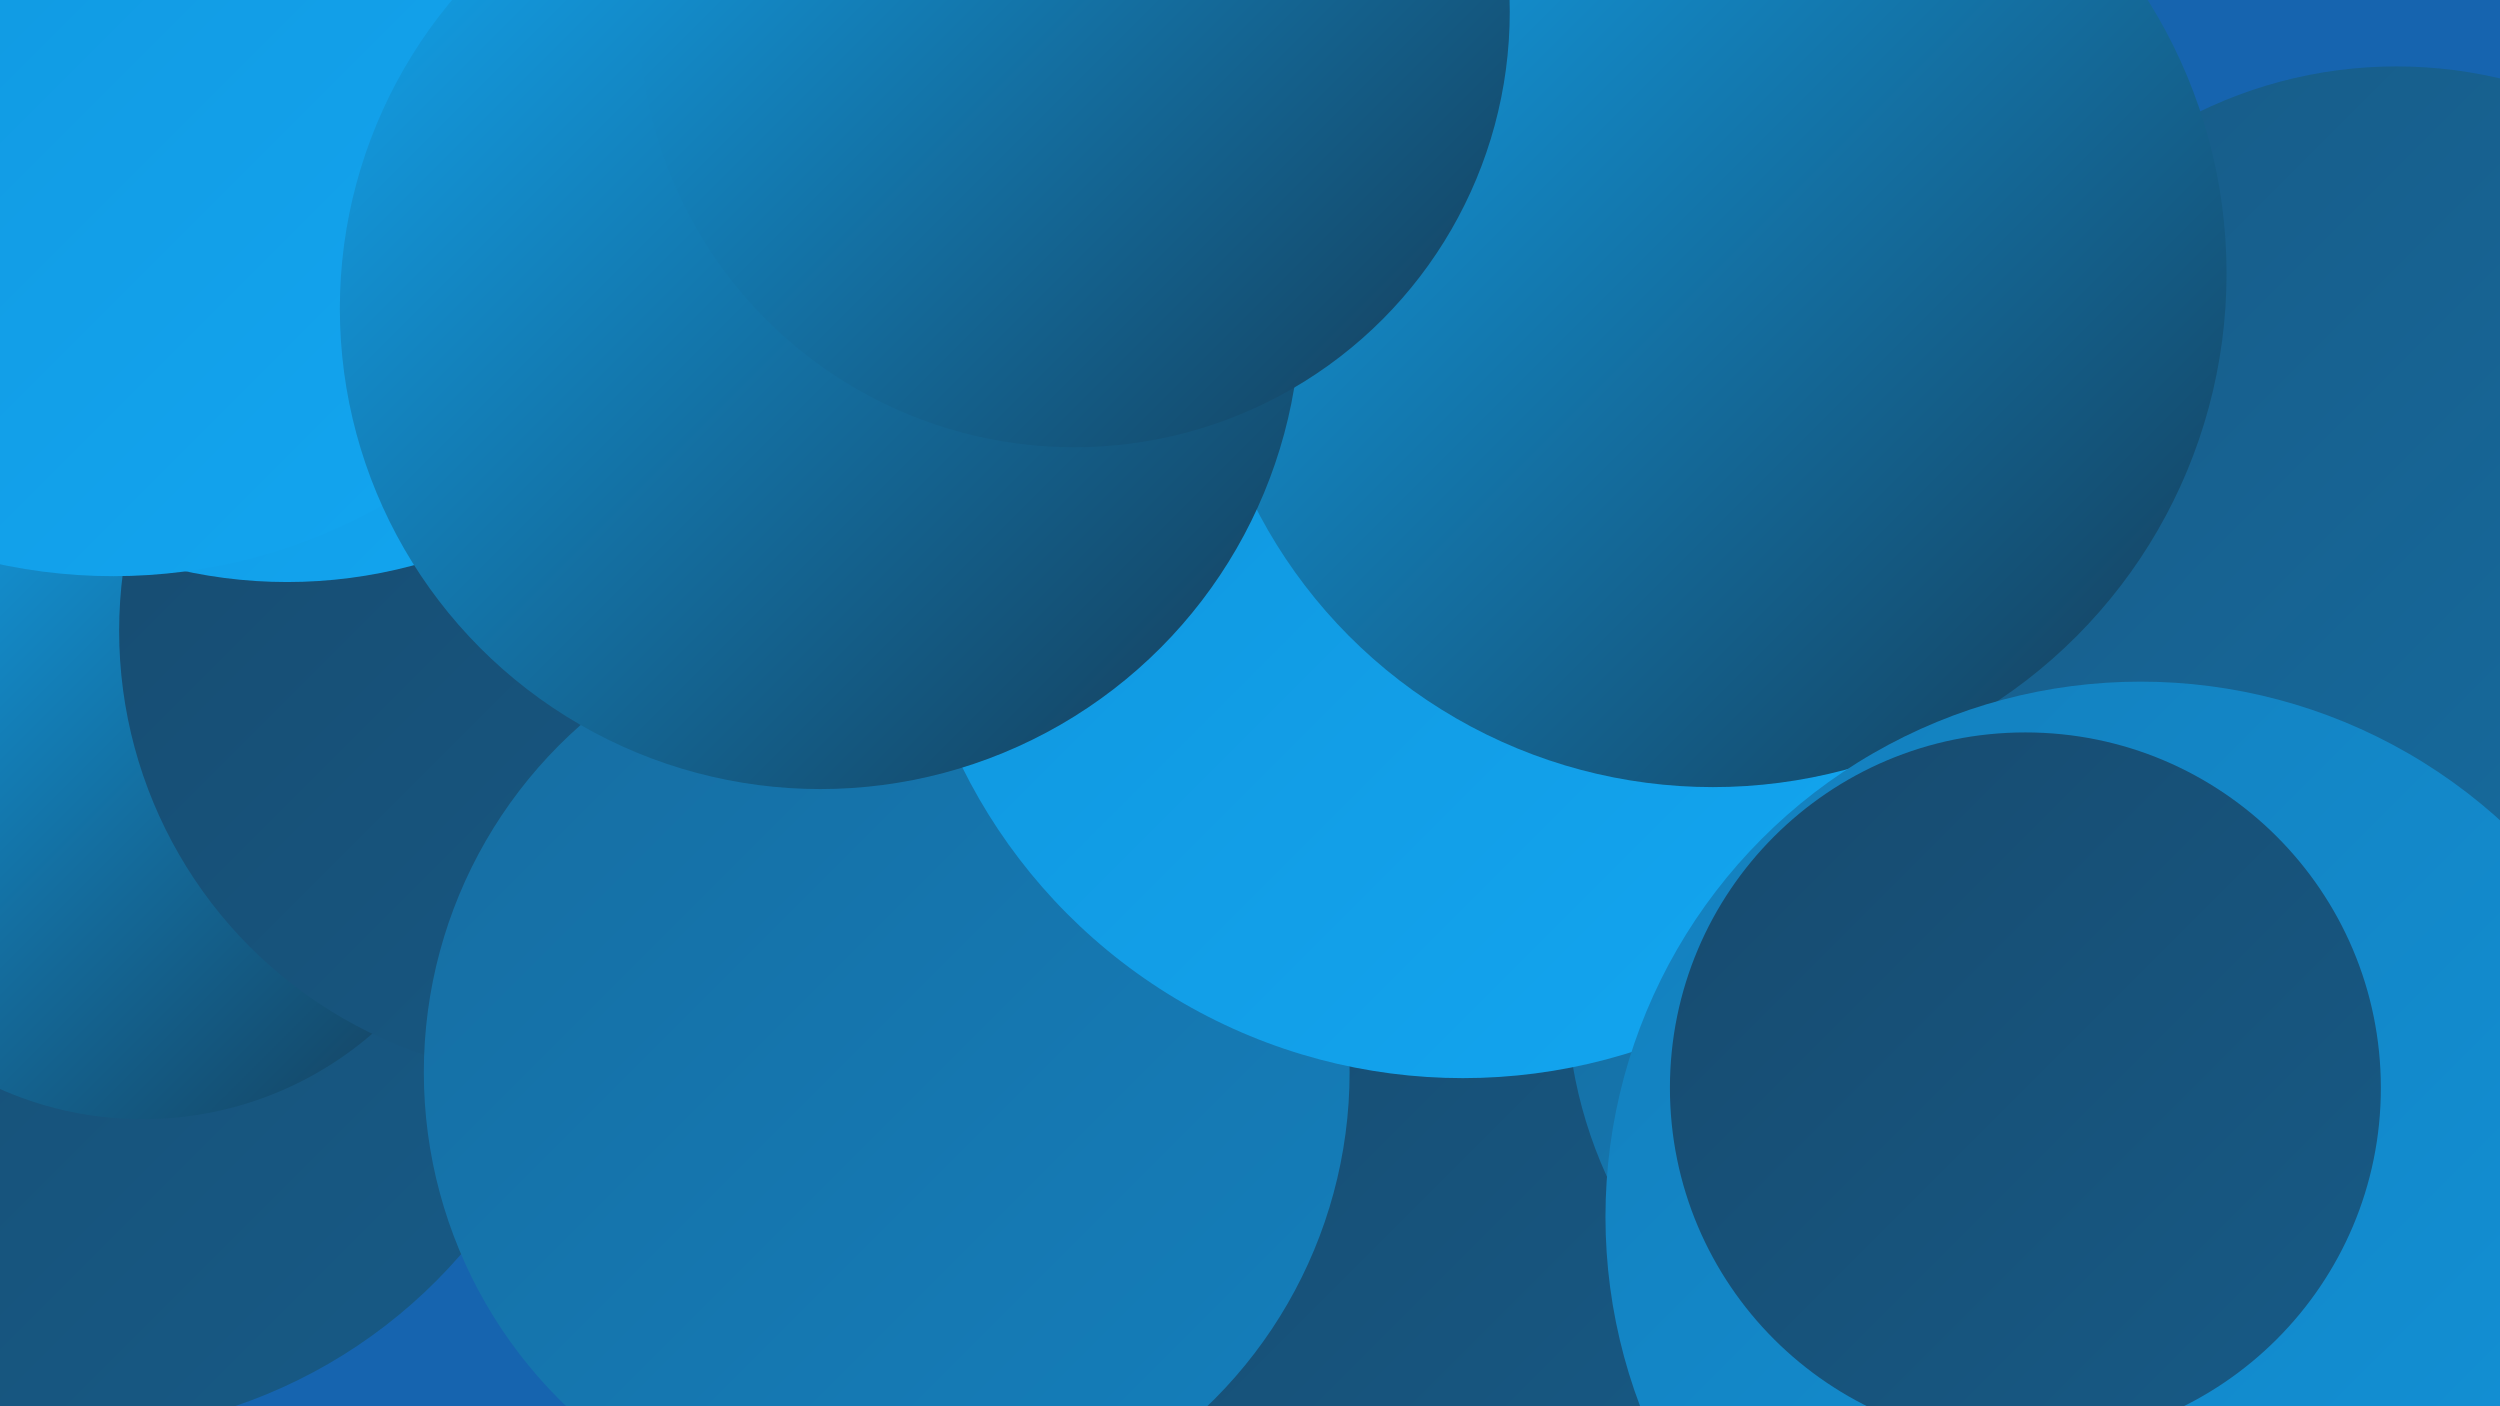 <?xml version="1.0" encoding="UTF-8"?><svg width="1280" height="720" xmlns="http://www.w3.org/2000/svg"><defs><linearGradient id="grad0" x1="0%" y1="0%" x2="100%" y2="100%"><stop offset="0%" style="stop-color:#153b56;stop-opacity:1" /><stop offset="100%" style="stop-color:#174a6e;stop-opacity:1" /></linearGradient><linearGradient id="grad1" x1="0%" y1="0%" x2="100%" y2="100%"><stop offset="0%" style="stop-color:#174a6e;stop-opacity:1" /><stop offset="100%" style="stop-color:#175b87;stop-opacity:1" /></linearGradient><linearGradient id="grad2" x1="0%" y1="0%" x2="100%" y2="100%"><stop offset="0%" style="stop-color:#175b87;stop-opacity:1" /><stop offset="100%" style="stop-color:#166da1;stop-opacity:1" /></linearGradient><linearGradient id="grad3" x1="0%" y1="0%" x2="100%" y2="100%"><stop offset="0%" style="stop-color:#166da1;stop-opacity:1" /><stop offset="100%" style="stop-color:#147fbc;stop-opacity:1" /></linearGradient><linearGradient id="grad4" x1="0%" y1="0%" x2="100%" y2="100%"><stop offset="0%" style="stop-color:#147fbc;stop-opacity:1" /><stop offset="100%" style="stop-color:#1193d9;stop-opacity:1" /></linearGradient><linearGradient id="grad5" x1="0%" y1="0%" x2="100%" y2="100%"><stop offset="0%" style="stop-color:#1193d9;stop-opacity:1" /><stop offset="100%" style="stop-color:#12a7f2;stop-opacity:1" /></linearGradient><linearGradient id="grad6" x1="0%" y1="0%" x2="100%" y2="100%"><stop offset="0%" style="stop-color:#12a7f2;stop-opacity:1" /><stop offset="100%" style="stop-color:#153b56;stop-opacity:1" /></linearGradient></defs><rect width="1280" height="720" fill="#1664af" /><circle cx="1225" cy="510" r="238" fill="url(#grad6)" /><circle cx="515" cy="491" r="274" fill="url(#grad4)" /><circle cx="35" cy="468" r="266" fill="url(#grad1)" /><circle cx="73" cy="393" r="180" fill="url(#grad6)" /><circle cx="290" cy="323" r="229" fill="url(#grad1)" /><circle cx="147" cy="49" r="249" fill="url(#grad5)" /><circle cx="777" cy="294" r="259" fill="url(#grad6)" /><circle cx="581" cy="718" r="200" fill="url(#grad1)" /><circle cx="583" cy="152" r="211" fill="url(#grad6)" /><circle cx="774" cy="569" r="211" fill="url(#grad1)" /><circle cx="1032" cy="507" r="230" fill="url(#grad3)" /><circle cx="454" cy="549" r="237" fill="url(#grad3)" /><circle cx="1227" cy="265" r="231" fill="url(#grad2)" /><circle cx="749" cy="266" r="286" fill="url(#grad5)" /><circle cx="877" cy="140" r="263" fill="url(#grad6)" /><circle cx="58" cy="15" r="280" fill="url(#grad5)" /><circle cx="1096" cy="623" r="274" fill="url(#grad4)" /><circle cx="420" cy="158" r="246" fill="url(#grad6)" /><circle cx="550" cy="6" r="223" fill="url(#grad6)" /><circle cx="1037" cy="557" r="182" fill="url(#grad1)" /></svg>